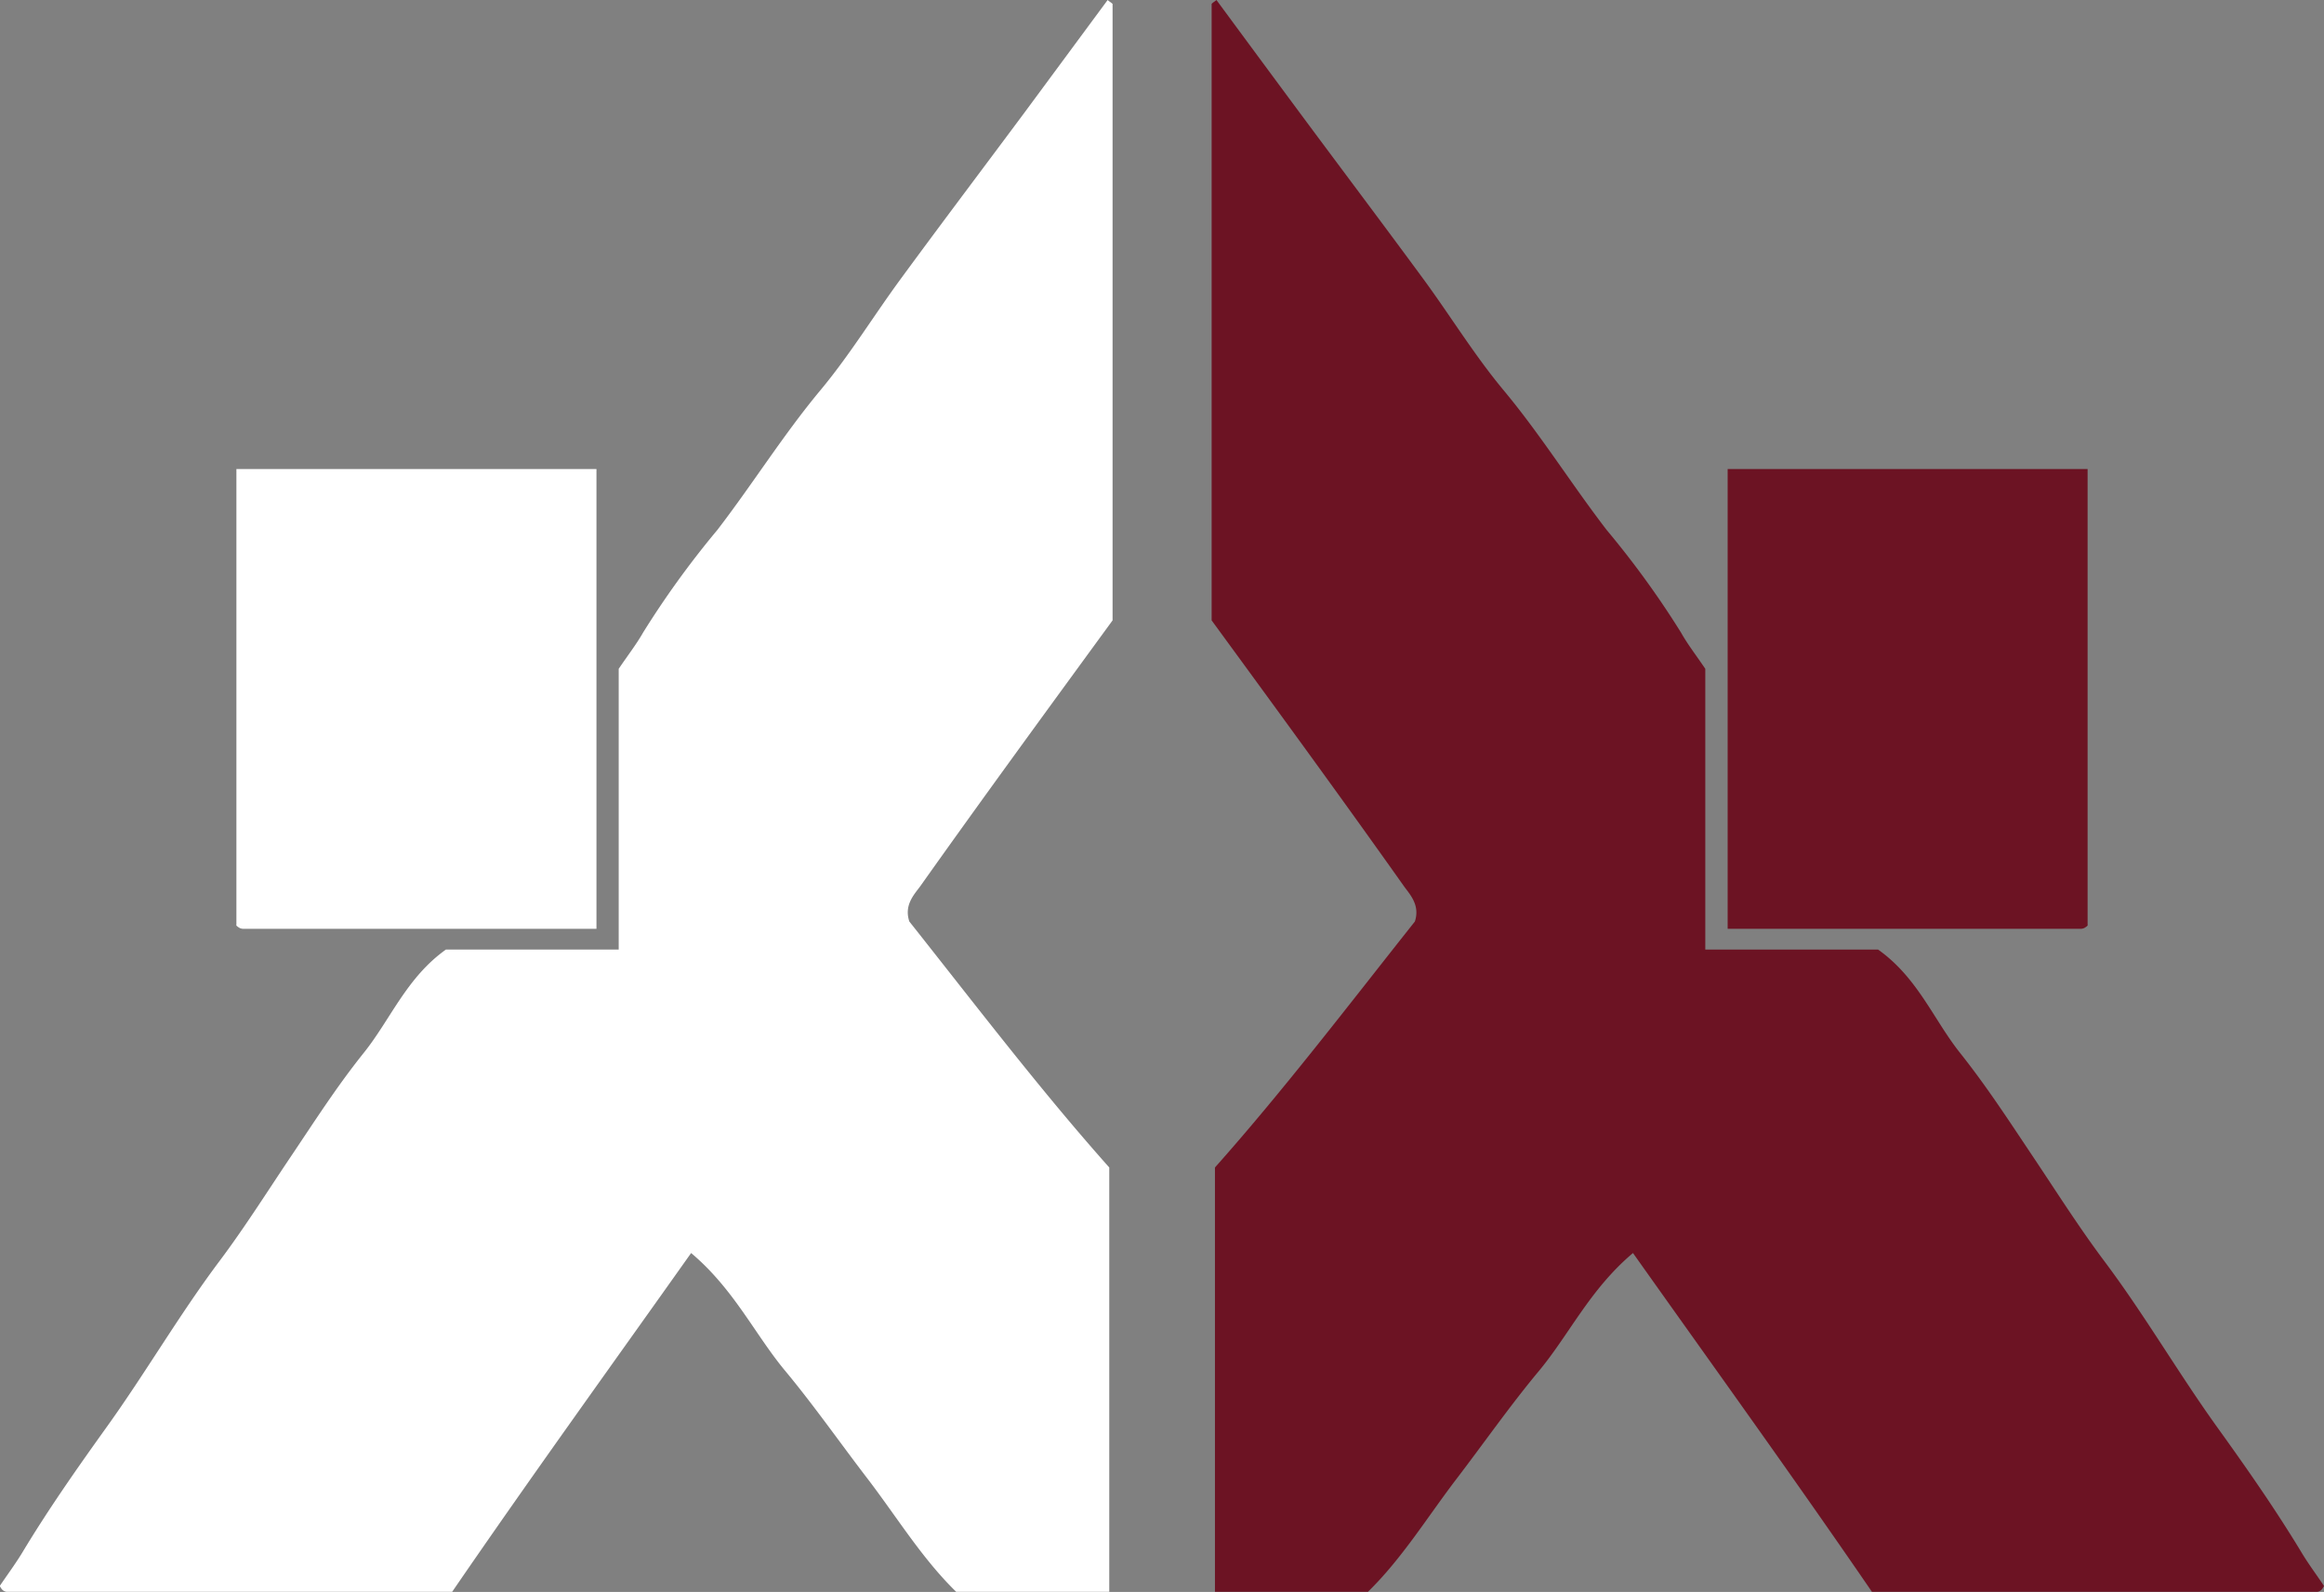 <svg xmlns="http://www.w3.org/2000/svg" viewBox="0 0 217.26 148.86"><rect x="0" y="0" width="217.26" height="148.86" fill="#808080" stroke="none"/><defs><style>.cls-1{fill:#6c1323;}.cls-2{fill:#fff;}</style></defs><title>monogram_asaplast</title><g id="Layer_2" data-name="Layer 2"><g id="Layer_1-2" data-name="Layer 1"><path class="cls-1" d="M113.72,0q3.86,5.24,7.74,10.48c3.87,5.22,7.79,10.42,11.64,15.66,2.52,3.44,4.76,7.11,7.48,10.37,3.47,4.17,6.33,8.77,9.63,13.06a85.27,85.27,0,0,1,6.94,9.58c.61,1.09,1.39,2.09,2.27,3.39V88.79h16.15c3.71,2.63,5.18,6.54,7.67,9.67s4.6,6.39,6.79,9.66,4.28,6.58,6.65,9.75c3.76,5,6.93,10.48,10.6,15.59,2.74,3.81,5.44,7.67,7.88,11.71.64,1.07,1.4,2.08,2.1,3.13a1.52,1.52,0,0,1-.22.34.71.71,0,0,1-.4.21H175c-7.34-10.71-14.77-21-22.34-31.68-4,3.37-5.94,7.58-8.77,11-2.69,3.22-5.18,6.79-7.75,10.15-2.71,3.55-5.08,7.43-8.26,10.53h-14.3V109.17c6.43-7.23,12.56-15.27,18.69-23,.49-1.5-.41-2.47-1-3.27-5.86-8.28-11.84-16.46-18-24.89,0-19,0-38.32,0-57.64C113.35.25,113.57.14,113.72,0Z"></path><path class="cls-1" d="M161.51,43.86h33.65V86.51c.06-.07,0,.08-.16.17a.77.77,0,0,1-.42.17H161.51Z"></path><path class="cls-2" d="M103.55,0q-3.87,5.24-7.74,10.48C91.93,15.7,88,20.9,84.16,26.14c-2.52,3.44-4.76,7.11-7.48,10.37-3.47,4.17-6.33,8.77-9.63,13.06a85.19,85.19,0,0,0-6.93,9.58c-.62,1.09-1.4,2.09-2.28,3.39V88.79H41.69C38,91.42,36.51,95.33,34,98.46s-4.59,6.39-6.79,9.66-4.28,6.58-6.65,9.75c-3.76,5-6.93,10.48-10.6,15.59-2.73,3.81-5.44,7.67-7.87,11.71-.65,1.07-1.4,2.08-2.11,3.13a1.52,1.52,0,0,0,.22.34.71.71,0,0,0,.41.21H42.27c7.34-10.71,14.77-21,22.34-31.68,4,3.37,5.94,7.58,8.78,11,2.68,3.22,5.17,6.79,7.75,10.15,2.71,3.55,5.07,7.43,8.25,10.53H103.7V109.17c-6.44-7.23-12.56-15.27-18.69-23-.5-1.5.4-2.47,1-3.27,5.87-8.28,11.85-16.46,18-24.89,0-19,0-38.32,0-57.64C103.91.25,103.69.14,103.55,0Z"></path><path class="cls-2" d="M55.76,43.86H22.1V86.51c-.06-.07,0,.08.16.17a.77.77,0,0,0,.43.17H55.76Z"></path></g></g></svg>